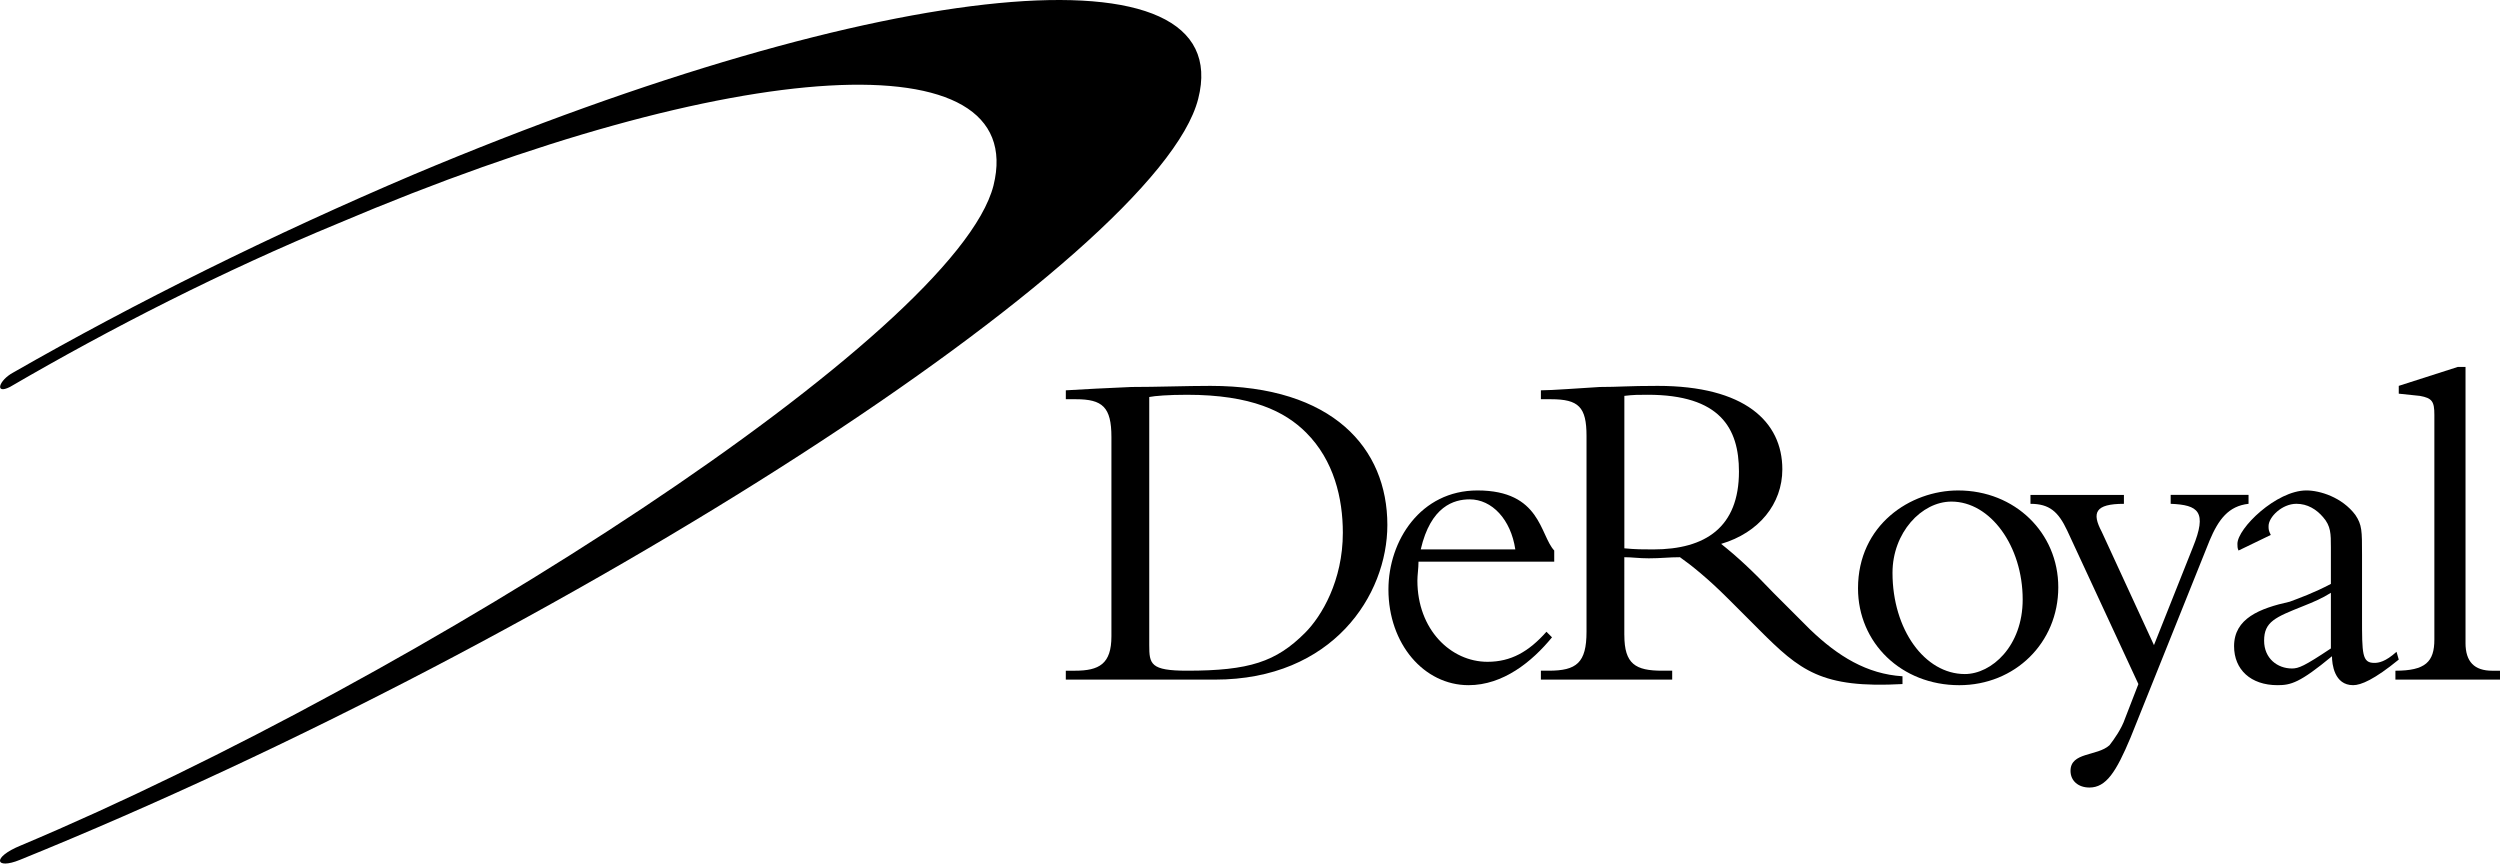 <?xml version="1.0" encoding="utf-8"?>
<!-- Generator: Adobe Illustrator 16.0.0, SVG Export Plug-In . SVG Version: 6.00 Build 0)  -->
<!DOCTYPE svg PUBLIC "-//W3C//DTD SVG 1.1//EN" "http://www.w3.org/Graphics/SVG/1.1/DTD/svg11.dtd">
<svg version="1.1" id="Layer_1" xmlns="http://www.w3.org/2000/svg" xmlns:xlink="http://www.w3.org/1999/xlink" x="0px" y="0px"
	 width="177.795px" height="61.413px" viewBox="0 0 177.795 61.413" enable-background="new 0 0 177.795 61.413"
	 xml:space="preserve">
<g>
	<path fill-rule="evenodd" clip-rule="evenodd" d="M0.941,26.493c8.704-4.986,18.437-9.812,28.486-14.085
		C63.058-1.756,88.063-4.13,85.214,7.027C82.366,18.263,40.427,45.325,1.416,61.151c-1.741,0.712-2.057-0.158,0.079-1.029
		c28.407-11.948,66.468-36.399,69.159-46.923c2.611-10.524-18.279-9.337-46.607,2.69c-8.229,3.402-16.142,7.438-23.343,11.632
		C-0.404,28.075-0.088,27.046,0.941,26.493L0.941,26.493z"/>
	<path fill-rule="evenodd" clip-rule="evenodd" d="M79.042,31.082c0-2.136-0.633-2.69-2.532-2.69h-0.711v-0.633
		c1.266-0.079,2.848-0.158,4.668-0.237c1.82,0,3.877-0.079,5.618-0.079c8.704,0,12.581,4.431,12.581,9.891
		c0,4.985-3.877,10.999-12.264,10.999H75.798v-0.633h0.633c1.741,0,2.611-0.475,2.611-2.453V31.082L79.042,31.082z M81.732,45.879
		c0,1.346,0.08,1.82,2.69,1.82c4.432,0,6.331-0.633,8.388-2.69c1.187-1.187,2.69-3.719,2.69-7.121c0-2.453-0.633-5.145-2.611-7.122
		c-1.504-1.503-3.877-2.69-8.467-2.69c-1.345,0-2.294,0.079-2.69,0.158V45.879L81.732,45.879z"/>
	<path fill-rule="evenodd" clip-rule="evenodd" d="M100.881,39.945c0,0.474-0.079,0.949-0.079,1.345
		c0,3.481,2.374,5.776,4.985,5.776c1.662,0,2.928-0.711,4.193-2.137l0.396,0.396c-1.425,1.741-3.482,3.403-5.935,3.403
		c-3.165,0-5.698-2.928-5.698-6.806c0-3.481,2.295-7.043,6.331-7.043c4.51,0,4.431,3.165,5.46,4.273v0.792H100.881L100.881,39.945z
		 M107.766,39.074c-0.316-2.137-1.662-3.561-3.245-3.561c-1.107,0-2.77,0.475-3.481,3.561H107.766L107.766,39.074z"/>
	<path fill-rule="evenodd" clip-rule="evenodd" d="M115.52,45.167c0,2.058,0.792,2.532,2.691,2.532h0.712v0.633h-9.338v-0.633h0.555
		c1.978,0,2.69-0.555,2.69-2.77V31.003c0-2.057-0.555-2.611-2.533-2.611h-0.712v-0.633c0.792,0,2.85-0.158,4.194-0.237
		c1.345,0,1.978-0.079,4.114-0.079c6.173,0,8.863,2.532,8.863,5.935c0,2.453-1.662,4.511-4.353,5.302
		c1.187,0.949,2.216,1.898,3.719,3.481l2.611,2.611c1.979,1.899,4.036,3.165,6.568,3.323v0.554
		c-5.777,0.316-7.28-0.949-10.208-3.877l-2.216-2.216c-1.424-1.424-2.611-2.373-3.402-2.928c-0.791,0-1.345,0.079-2.216,0.079
		c-0.712,0-1.187-0.079-1.741-0.079V45.167L115.52,45.167z M115.52,38.995c0.792,0.079,1.346,0.079,2.058,0.079
		c3.72,0,6.093-1.583,6.093-5.539c0-3.086-1.345-5.46-6.488-5.46c-0.633,0-1.028,0-1.662,0.079V38.995L115.52,38.995z"/>
	<path fill-rule="evenodd" clip-rule="evenodd" d="M139.259,34.88c4.036,0,7.122,3.008,7.122,6.885c0,3.956-3.086,6.964-7.043,6.964
		c-4.114,0-7.2-3.008-7.2-6.885C132.138,37.333,135.857,34.88,139.259,34.88L139.259,34.88z M139.734,47.937
		c1.899,0,4.115-1.979,4.115-5.302c0-3.798-2.295-6.963-5.064-6.963c-2.137,0-4.194,2.216-4.194,5.064
		C134.59,44.771,136.885,47.937,139.734,47.937L139.734,47.937z"/>
	<path fill-rule="evenodd" clip-rule="evenodd" d="M155.956,38.916c1.029-2.532,0.396-3.007-1.582-3.086v-0.634h5.538v0.634
		c-1.424,0.158-2.136,1.107-2.77,2.611l-5.618,14.006c-1.028,2.453-1.74,3.561-2.927,3.561c-0.792,0-1.346-0.475-1.346-1.187
		c0-1.346,1.899-1.029,2.77-1.82c0.315-0.396,0.871-1.188,1.107-1.899l0.95-2.453l-5.064-10.92
		c-0.633-1.345-1.266-1.898-2.611-1.898v-0.634h6.646v0.634c-2.058,0-2.294,0.633-1.582,1.979l3.719,8.07L155.956,38.916
		L155.956,38.916z"/>
	<path fill-rule="evenodd" clip-rule="evenodd" d="M159.2,39.153c-0.079-0.158-0.079-0.316-0.079-0.475
		c0-1.107,2.77-3.799,4.905-3.799c0.95,0,2.533,0.476,3.482,1.741c0.475,0.712,0.475,1.107,0.475,2.849V43.9
		c0,2.611,0,3.244,0.871,3.244c0.316,0,0.791-0.078,1.582-0.789l0.158,0.553c-1.74,1.424-2.69,1.82-3.244,1.82
		c-1.345,0-1.504-1.504-1.504-2.058c-2.294,1.898-2.927,2.058-3.877,2.058c-1.899,0-3.086-1.108-3.086-2.771
		c0-1.978,1.82-2.69,3.957-3.165c0.633-0.237,1.74-0.633,2.928-1.266v-2.611c0-0.95,0-1.504-0.555-2.137
		c-0.475-0.554-1.107-0.949-1.898-0.949c-1.029,0-1.979,0.949-1.979,1.582c0,0.237,0,0.316,0.158,0.633L159.2,39.153L159.2,39.153z
		 M165.768,42.16c-0.634,0.396-1.188,0.633-1.979,0.949c-1.979,0.791-2.77,1.107-2.77,2.453c0,1.266,0.949,1.979,1.979,1.979
		c0.475,0,0.87-0.158,2.77-1.425V42.16L165.768,42.16z"/>
	<path fill-rule="evenodd" clip-rule="evenodd" d="M175.342,45.721c0,1.346,0.633,1.979,1.899,1.979h0.554v0.633h-7.438v-0.633
		c2.137,0,2.77-0.633,2.77-2.216V29.5c0-0.95-0.158-1.187-1.028-1.345l-1.504-0.158v-0.555l4.194-1.345h0.554V45.721L175.342,45.721
		z"/>
</g>
</svg>
